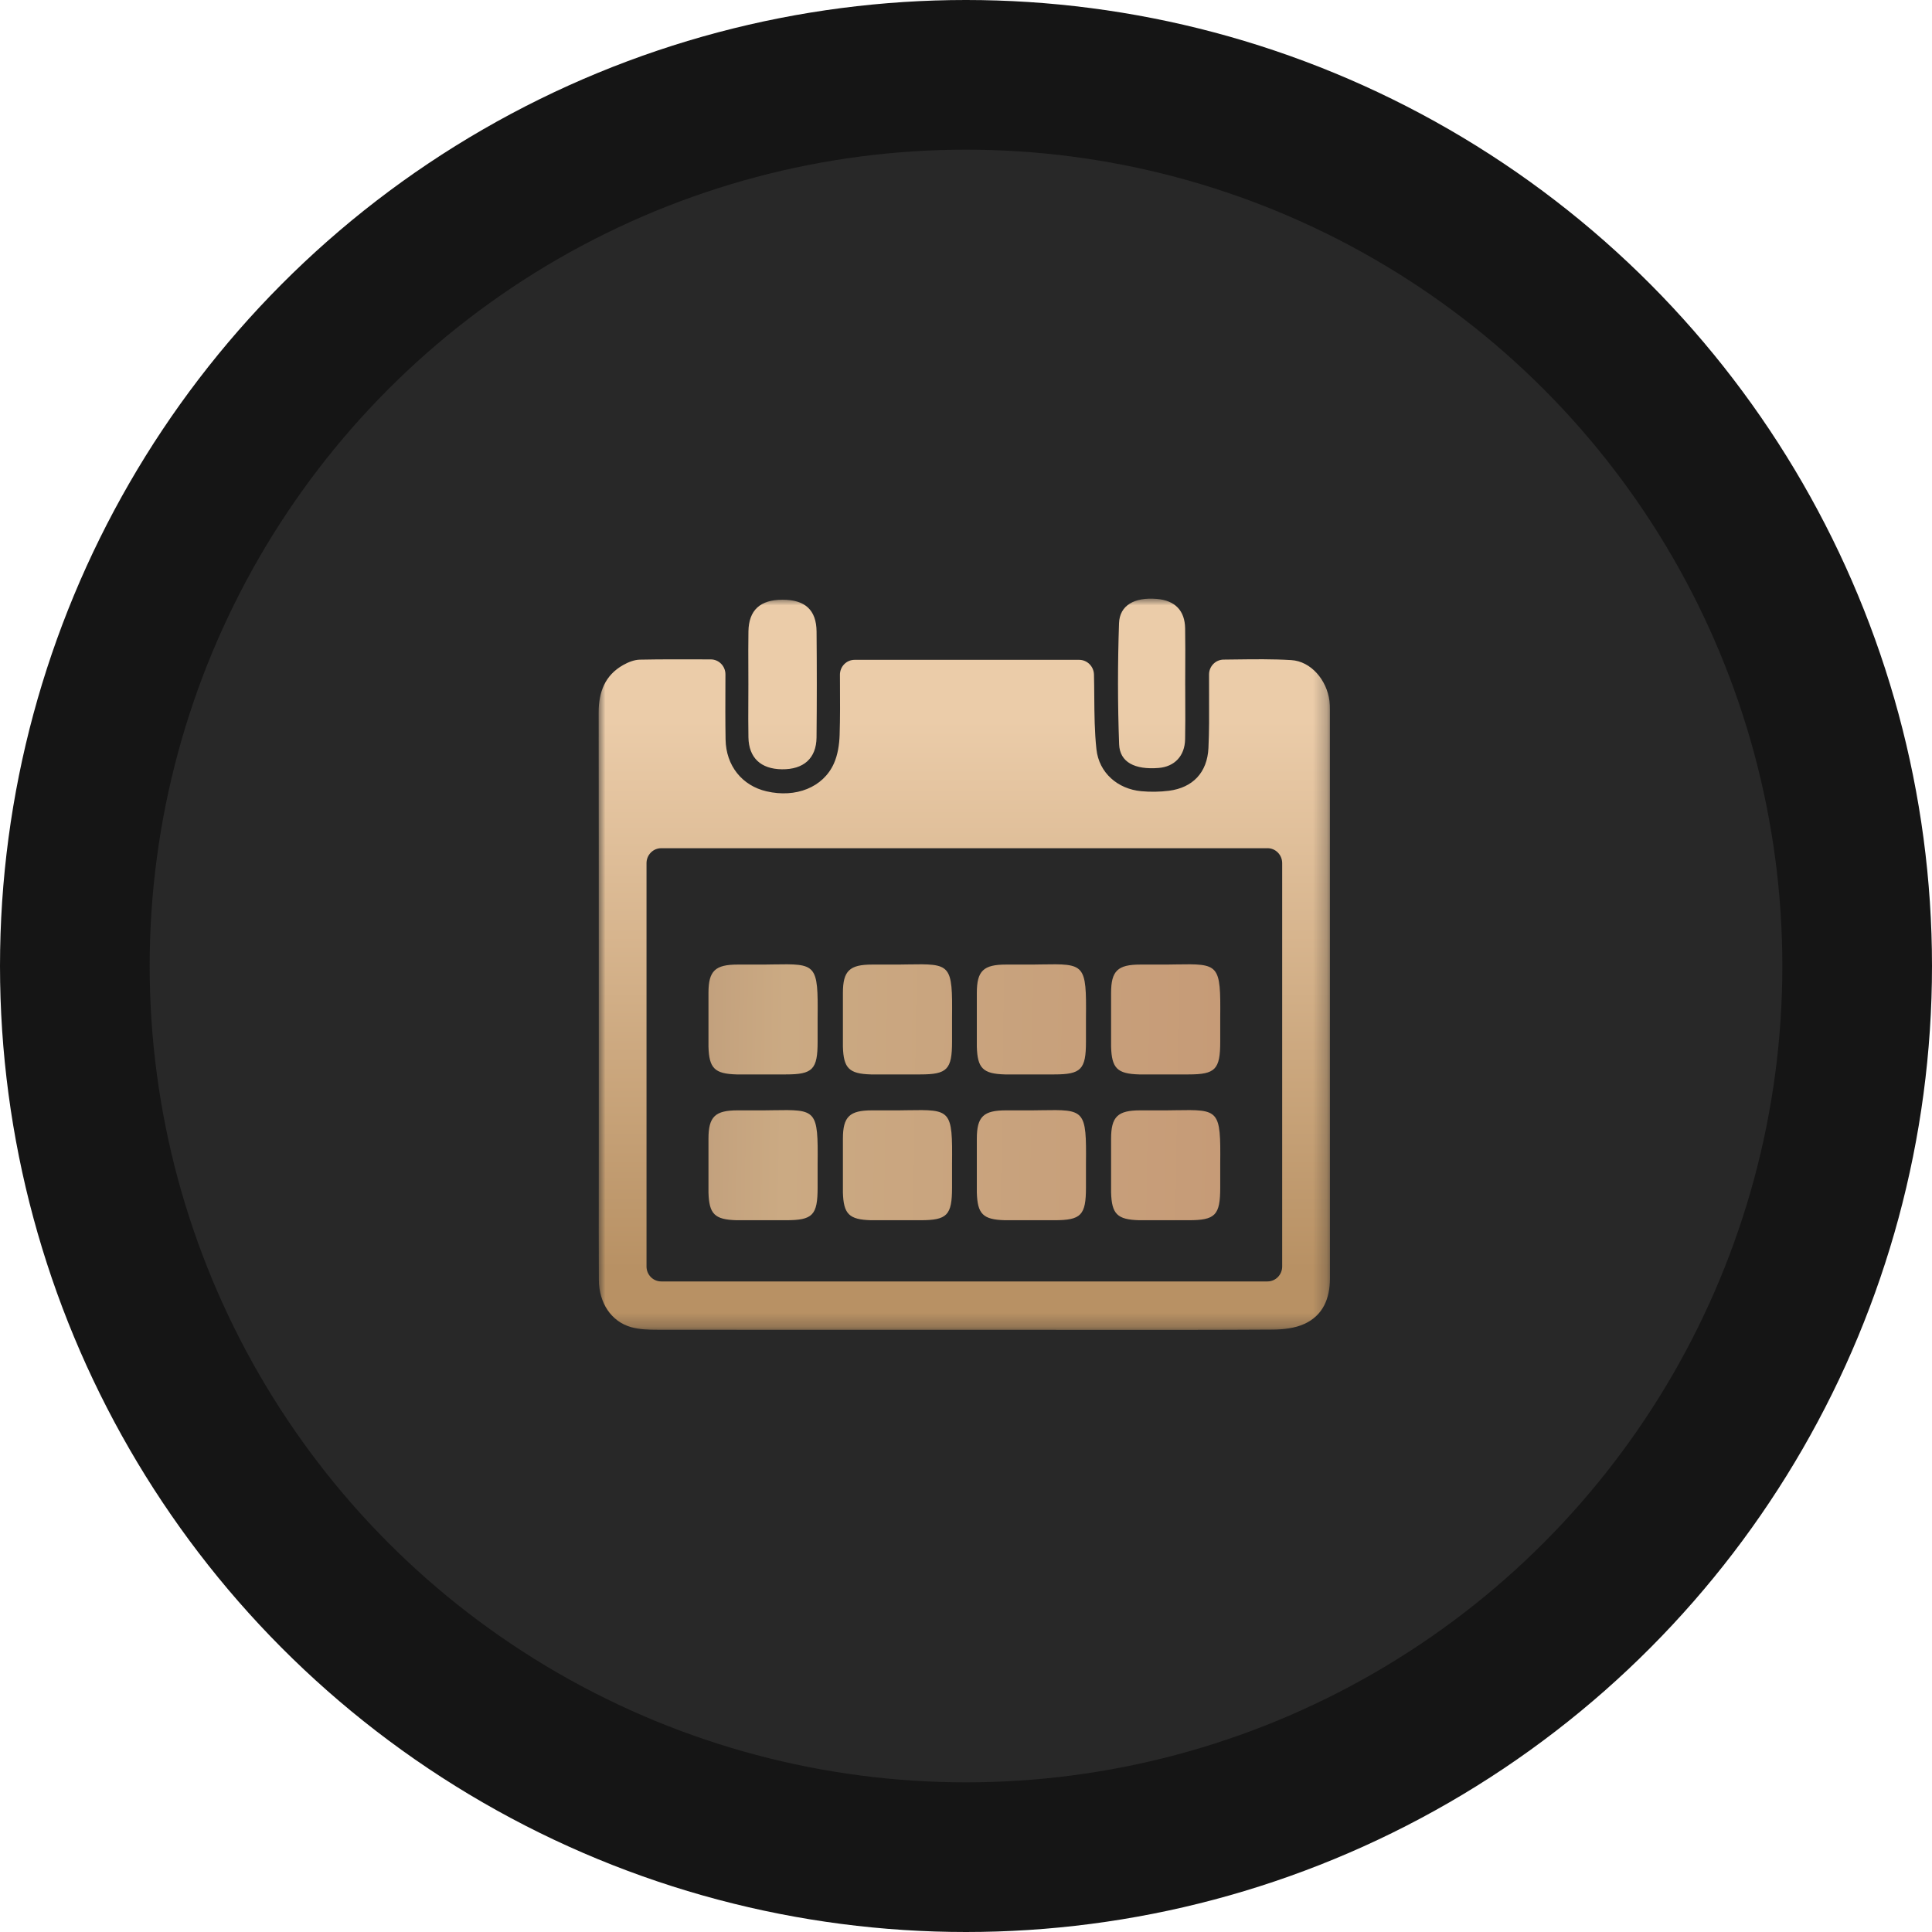 <?xml version="1.0" encoding="UTF-8"?> <svg xmlns="http://www.w3.org/2000/svg" width="142" height="142" viewBox="0 0 142 142" fill="none"><circle cx="71" cy="71" r="65.5" fill="#282828" stroke="#151515" stroke-width="11"></circle><mask id="mask0_2801_161" style="mask-type:luminance" maskUnits="userSpaceOnUse" x="44" y="44" width="54" height="54"><path d="M97.75 44H44V97.75H97.75V44Z" fill="white"></path></mask><g mask="url(#mask0_2801_161)"><path fill-rule="evenodd" clip-rule="evenodd" d="M87.115 51.528C87.114 51.137 87.112 50.747 87.112 50.356H87.11C87.111 49.973 87.112 49.589 87.114 49.206C87.118 48.199 87.123 47.193 87.106 46.186C87.086 44.868 86.355 44.131 85.019 44.019C83.394 43.882 82.292 44.48 82.247 45.81C82.146 48.772 82.146 51.742 82.254 54.703C82.303 56.029 83.415 56.585 85.157 56.444C86.328 56.35 87.082 55.56 87.104 54.337C87.123 53.401 87.119 52.464 87.115 51.528ZM55.005 50.305C55.005 49.903 55.004 49.5 55.002 49.098C54.998 48.203 54.995 47.309 55.009 46.416C55.033 44.844 55.869 44.078 57.518 44.078C59.172 44.078 60.004 44.832 60.017 46.422C60.04 49.014 60.041 51.608 60.015 54.2C59.999 55.739 59.064 56.563 57.464 56.542C55.917 56.521 55.037 55.697 55.009 54.193C54.992 53.305 54.997 52.417 55.001 51.528C55.003 51.121 55.005 50.713 55.005 50.305ZM52.241 48.465C52.838 48.465 53.321 48.961 53.319 49.568L53.317 50.226C53.311 51.624 53.306 52.986 53.329 54.346C53.358 56.28 54.545 57.748 56.343 58.163C58.488 58.659 60.495 57.879 61.286 56.126C61.573 55.49 61.689 54.73 61.712 54.022C61.752 52.747 61.745 51.47 61.737 50.179C61.736 49.986 61.735 49.794 61.734 49.601C61.73 48.993 62.213 48.497 62.812 48.497H79.315C79.906 48.497 80.391 48.978 80.406 49.58C80.42 50.123 80.424 50.666 80.428 51.211C80.438 52.501 80.448 53.793 80.587 55.07C80.775 56.807 82.154 57.991 83.877 58.152C84.553 58.215 85.248 58.205 85.92 58.12C87.668 57.892 88.731 56.783 88.819 54.984C88.878 53.755 88.872 52.522 88.866 51.29C88.863 50.749 88.861 50.209 88.864 49.669V49.572C88.865 48.972 89.341 48.486 89.932 48.48C90.218 48.477 90.502 48.474 90.785 48.47C92.182 48.452 93.546 48.434 94.905 48.516C96.358 48.604 97.519 49.98 97.715 51.517C97.743 51.735 97.746 51.959 97.746 52.179C97.746 66.107 97.746 80.035 97.75 93.962C97.75 95.442 97.235 96.676 95.886 97.299C95.183 97.624 94.329 97.719 93.542 97.724C89.334 97.75 85.127 97.748 80.92 97.745C79.625 97.744 78.33 97.743 77.035 97.743C75.119 97.743 73.202 97.743 71.286 97.743C63.628 97.744 55.971 97.745 48.313 97.736C47.665 97.736 46.992 97.717 46.378 97.542C44.927 97.128 44.022 95.768 44.015 94.065C44.003 91.736 44.005 89.406 44.008 87.078C44.008 86.147 44.009 85.216 44.009 84.285C44.009 81.243 44.009 78.203 44.009 75.163C44.009 67.563 44.009 59.967 44 52.369C44 50.86 44.465 49.633 45.802 48.879C46.171 48.67 46.615 48.492 47.028 48.484C48.59 48.453 50.154 48.458 51.783 48.464L52.241 48.465ZM93.163 62.343H48.596C48.001 62.343 47.518 62.835 47.518 63.441V93.087C47.518 93.693 48.001 94.184 48.596 94.184H93.161C93.756 94.184 94.239 93.693 94.239 93.087V63.439C94.239 62.833 93.756 62.341 93.161 62.341L93.163 62.343Z" fill="url(#paint0_linear_2801_161)"></path><path fill-rule="evenodd" clip-rule="evenodd" d="M56.802 70.885C56.598 70.888 56.38 70.892 56.15 70.895H54.224C52.565 70.895 52.072 71.348 52.072 72.981V76.928C52.117 78.516 52.522 78.924 54.134 78.969H57.764C59.735 78.969 60.094 78.606 60.094 76.564V74.841C60.136 70.831 60.02 70.833 56.802 70.885ZM56.802 81.601C56.598 81.604 56.38 81.608 56.15 81.61H54.223C52.565 81.61 52.072 82.064 52.072 83.697V87.643C52.117 89.232 52.522 89.64 54.134 89.685H57.764C59.735 89.685 60.094 89.322 60.094 87.28V85.557C60.136 81.547 60.02 81.549 56.802 81.601ZM66.031 70.895C66.261 70.892 66.478 70.888 66.683 70.885C69.901 70.833 70.016 70.831 69.974 74.841V76.564C69.974 78.606 69.616 78.969 67.645 78.969H64.015C62.403 78.924 61.998 78.516 61.953 76.928V72.981C61.953 71.348 62.445 70.895 64.104 70.895H66.031ZM66.683 81.601C66.478 81.604 66.261 81.608 66.031 81.61H64.104C62.445 81.61 61.953 82.064 61.953 83.697V87.643C61.998 89.232 62.403 89.64 64.015 89.685H67.645C69.616 89.685 69.974 89.322 69.974 87.28V85.557C70.016 81.547 69.901 81.549 66.683 81.601ZM75.874 70.895C76.104 70.892 76.321 70.888 76.526 70.885C79.743 70.833 79.859 70.831 79.817 74.841V76.564C79.817 78.606 79.459 78.969 77.488 78.969H73.858C72.245 78.924 71.841 78.516 71.796 76.928V72.981C71.796 71.348 72.288 70.895 73.947 70.895H75.874ZM76.526 81.601C76.321 81.604 76.104 81.608 75.874 81.61H73.947C72.288 81.61 71.796 82.064 71.796 83.697V87.643C71.841 89.232 72.245 89.64 73.858 89.685H77.488C79.459 89.685 79.817 89.322 79.817 87.28V85.557C79.859 81.547 79.743 81.549 76.526 81.601ZM85.742 70.895C85.972 70.892 86.189 70.888 86.394 70.885C89.612 70.833 89.727 70.831 89.685 74.841V76.564C89.685 78.606 89.327 78.969 87.356 78.969H83.726C82.114 78.924 81.709 78.516 81.664 76.928V72.981C81.664 71.348 82.156 70.895 83.815 70.895H85.742ZM86.394 81.601C86.189 81.604 85.972 81.608 85.742 81.61H83.815C82.156 81.61 81.664 82.064 81.664 83.697V87.643C81.709 89.232 82.114 89.64 83.726 89.685H87.356C89.327 89.685 89.685 89.322 89.685 87.28V85.557C89.727 81.547 89.612 81.549 86.394 81.601Z" fill="url(#paint1_linear_2801_161)"></path></g><defs><linearGradient id="paint0_linear_2801_161" x1="70.875" y1="52.958" x2="70.875" y2="93.268" gradientUnits="userSpaceOnUse"><stop stop-color="#EBCCA9"></stop><stop offset="1" stop-color="#B89164"></stop></linearGradient><linearGradient id="paint1_linear_2801_161" x1="44.002" y1="65.836" x2="90.026" y2="66.502" gradientUnits="userSpaceOnUse"><stop offset="0.008" stop-color="#B79475"></stop><stop offset="0.3" stop-color="#CBAA83"></stop><stop offset="0.998" stop-color="#C69B77"></stop></linearGradient></defs></svg> 